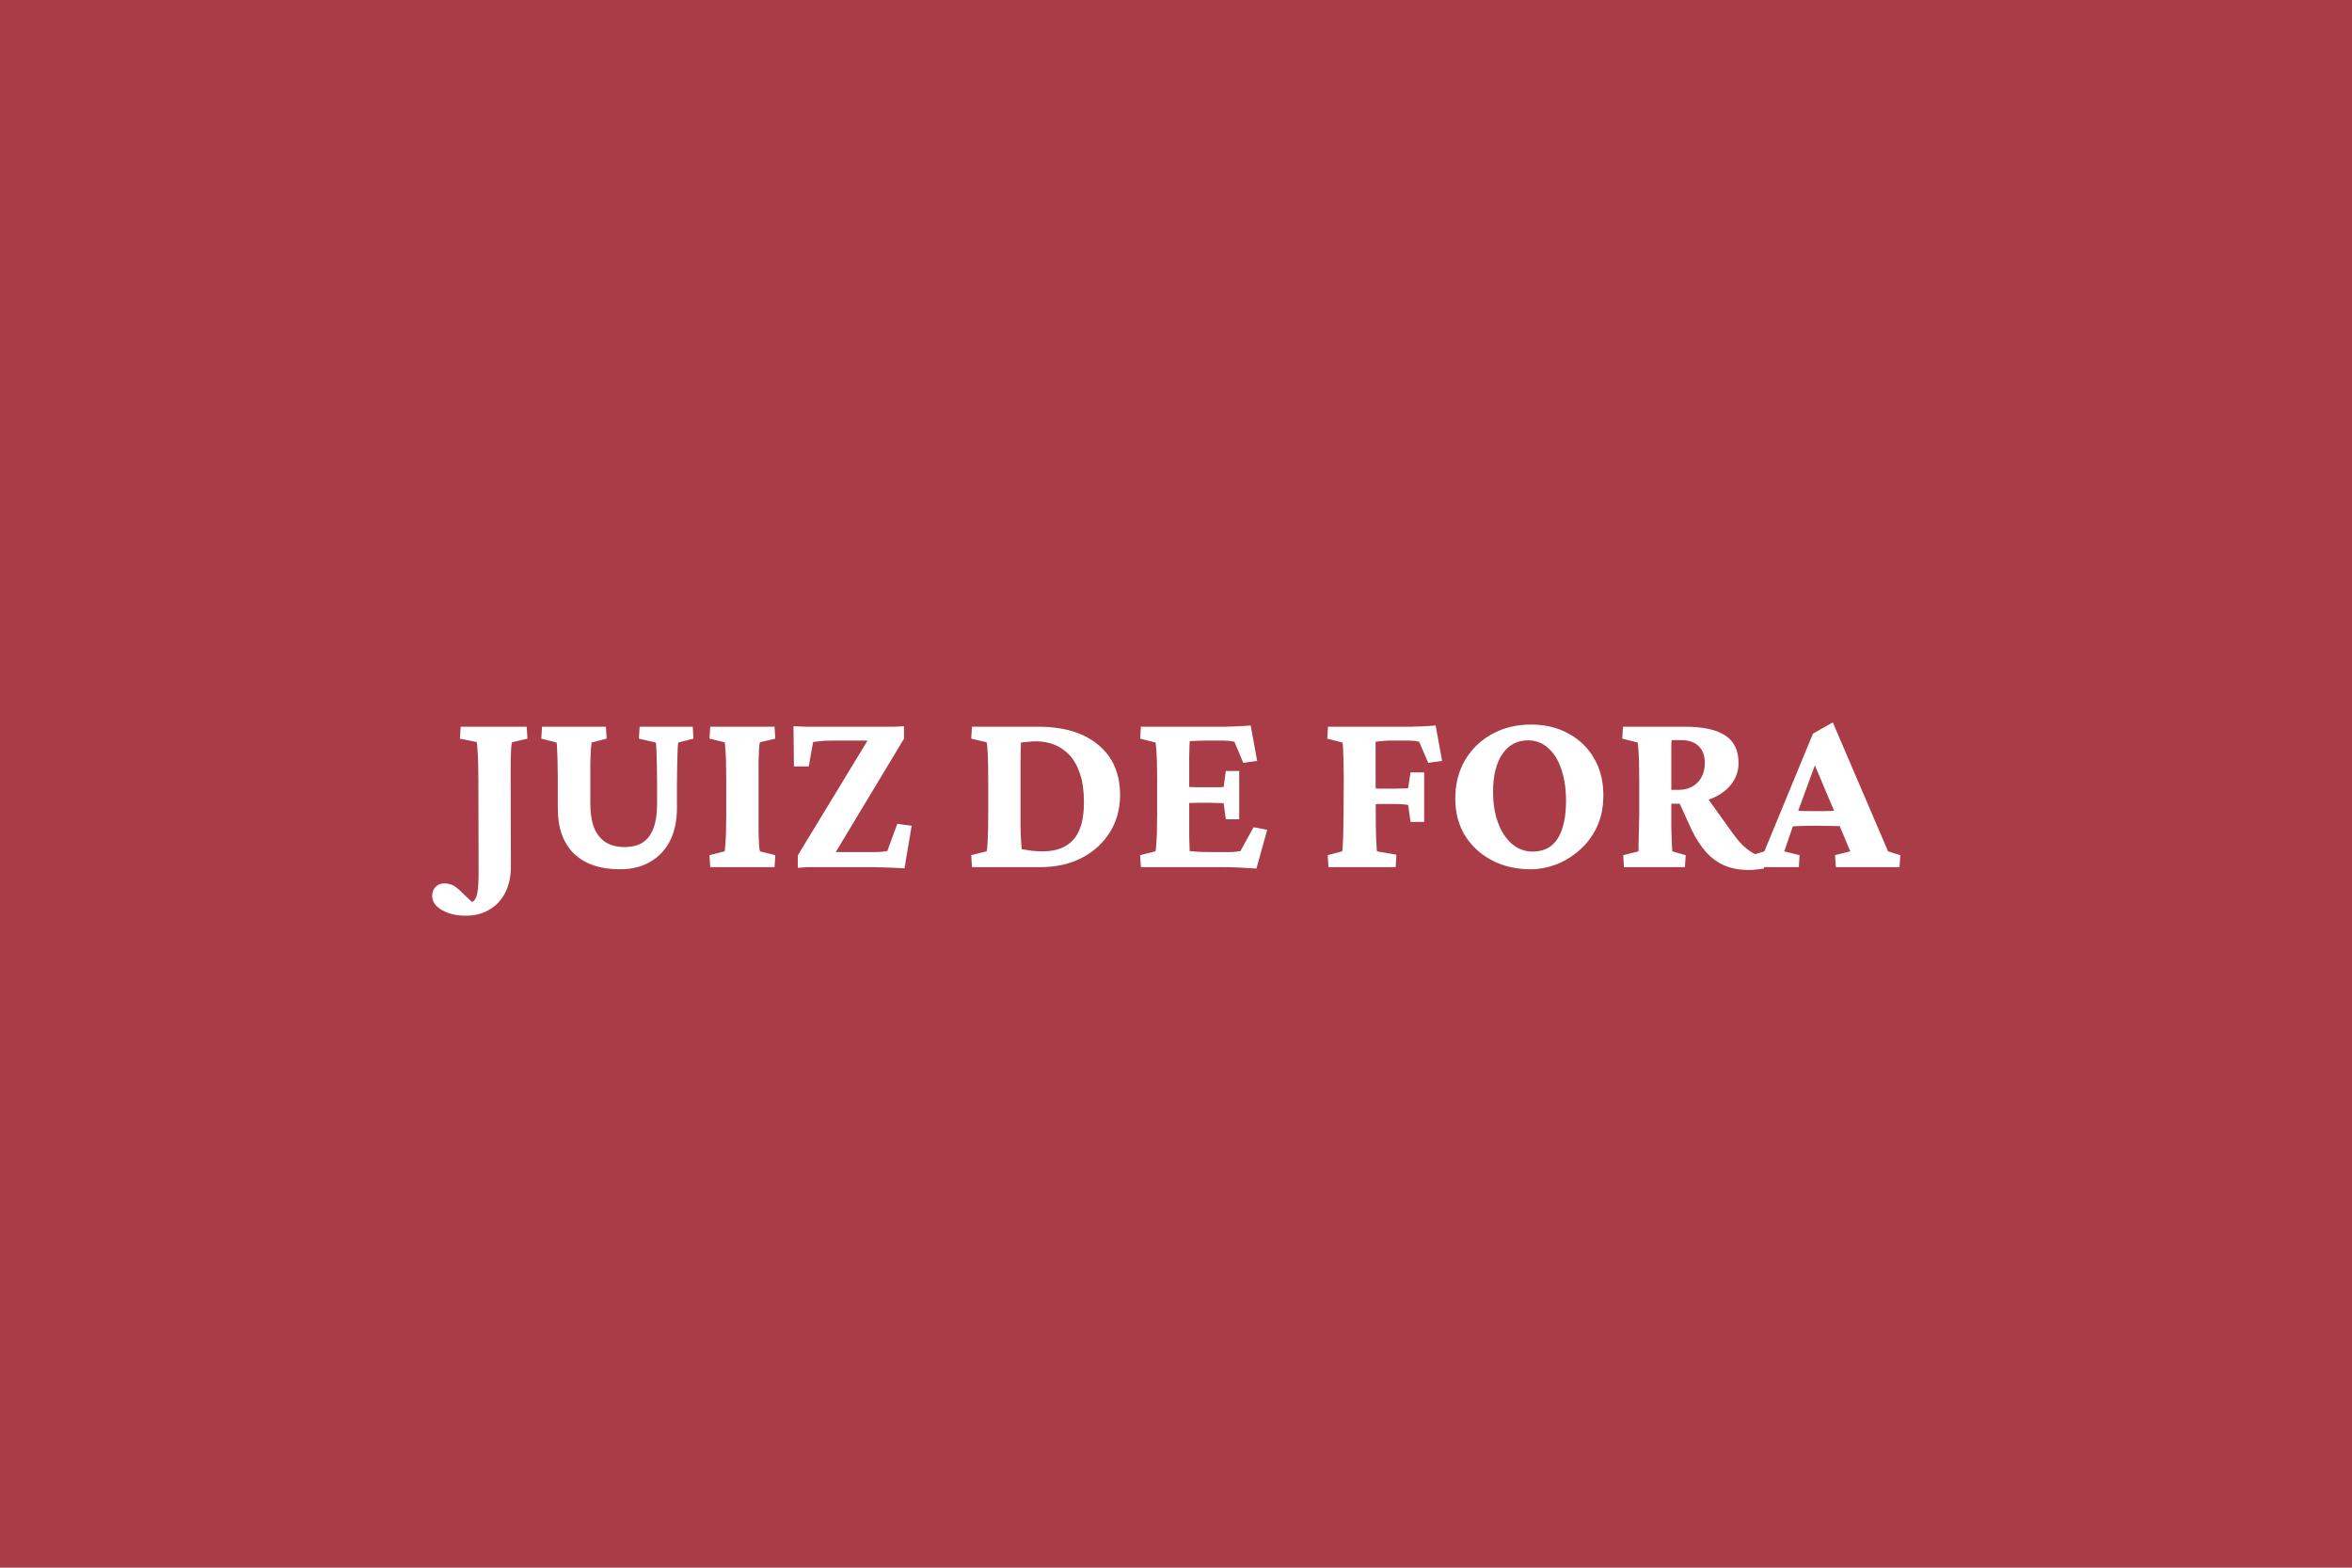 <?xml version="1.0" encoding="UTF-8"?>
<svg xmlns="http://www.w3.org/2000/svg" width="1920" height="1280" viewBox="0 0 1920 1280" fill="none">
  <rect width="1920" height="1280" fill="#A93C47"></rect>
  <path d="M418.047 606.047C417.786 606.568 417.526 608.195 417.266 610.93C417.135 613.664 417.005 617.18 416.875 621.477C416.875 625.773 416.875 630.656 416.875 636.125L417.07 707.219C417.07 715.422 415.573 722.518 412.578 728.508C409.583 734.628 405.286 739.315 399.688 742.57C394.219 745.956 387.773 747.648 380.352 747.648C372.409 747.648 365.833 746.086 360.625 742.961C355.417 739.966 352.812 736.125 352.812 731.438C352.812 728.312 353.789 725.839 355.742 724.016C357.565 722.193 359.844 721.281 362.578 721.281C364.922 721.281 367.201 721.737 369.414 722.648C371.497 723.69 373.711 725.383 376.055 727.727L389.922 740.812L379.18 736.906C382.305 737.297 384.648 736.971 386.211 735.93C387.904 734.888 389.076 732.479 389.727 728.703C390.378 724.927 390.703 719.458 390.703 712.297L390.508 635.539C390.508 630.721 390.443 626.229 390.312 622.062C390.182 617.766 389.987 614.185 389.727 611.32C389.596 608.326 389.401 606.503 389.141 605.852L375.469 603.117L376.055 593.352H429.961L430.547 603.117L418.047 606.047ZM442.461 593.352H494.609L495.195 603.117L482.891 606.242C482.76 607.544 482.565 609.628 482.305 612.492C482.174 615.227 482.044 618.612 481.914 622.648C481.914 626.555 481.914 631.112 481.914 636.32V656.633C481.914 664.315 482.956 670.76 485.039 675.969C487.122 681.047 490.247 684.953 494.414 687.688C498.581 690.292 503.659 691.594 509.648 691.594C515.768 691.594 520.781 690.357 524.688 687.883C528.594 685.279 531.523 681.372 533.477 676.164C535.43 670.826 536.406 664.25 536.406 656.438V639.836C536.406 633.977 536.341 628.573 536.211 623.625C536.081 618.677 535.951 614.641 535.82 611.516C535.69 608.391 535.495 606.633 535.234 606.242L521.562 603.117L522.148 593.352H565.508L566.094 603.117L553.789 606.242C553.529 606.633 553.333 608.391 553.203 611.516C553.073 614.641 552.943 618.677 552.812 623.625C552.682 628.573 552.617 633.977 552.617 639.836V659.758C552.617 670.044 550.729 678.964 546.953 686.516C543.177 693.938 537.773 699.667 530.742 703.703C523.841 707.74 515.638 709.758 506.133 709.758C489.857 709.758 477.292 705.461 468.438 696.867C459.714 688.273 455.352 676.034 455.352 660.148V636.32C455.352 630.852 455.286 625.969 455.156 621.672C455.026 617.245 454.896 613.729 454.766 611.125C454.635 608.391 454.505 606.763 454.375 606.242L441.875 603.117L442.461 593.352ZM579.766 708L579.18 698.234L591.484 695.109C591.745 694.458 591.94 692.766 592.07 690.031C592.331 687.297 592.526 683.781 592.656 679.484C592.786 675.057 592.852 670.24 592.852 665.031V636.32C592.852 630.982 592.786 626.099 592.656 621.672C592.526 617.245 592.331 613.664 592.07 610.93C591.94 608.065 591.745 606.438 591.484 606.047L579.18 603.117L579.766 593.352H632.305L632.891 603.117L620.391 606.047C620.13 606.698 619.87 608.456 619.609 611.32C619.479 614.055 619.349 617.635 619.219 622.062C619.219 626.359 619.219 631.112 619.219 636.32V665.031C619.219 670.109 619.219 674.797 619.219 679.094C619.349 683.391 619.479 686.971 619.609 689.836C619.87 692.701 620.13 694.458 620.391 695.109L632.891 698.234L632.305 708H579.766ZM738.359 708.977C736.536 708.846 733.997 708.716 730.742 708.586C727.487 708.456 724.167 708.326 720.781 708.195C717.396 708.065 714.531 708 712.188 708H666.68C664.076 708 661.471 708 658.867 708C656.263 708.13 653.724 708.326 651.25 708.586V698.43L713.164 596.477V604.68H679.766C675.859 604.68 672.734 604.81 670.391 605.07C668.047 605.331 665.833 605.591 663.75 605.852L660.234 625.773H648.125L647.734 592.961C650.859 593.091 654.18 593.221 657.695 593.352C661.341 593.352 664.401 593.352 666.875 593.352H722.734C725.208 593.352 727.747 593.352 730.352 593.352C732.956 593.221 735.495 593.091 737.969 592.961V603.117L677.422 703.703V695.695H713.945C716.289 695.695 718.177 695.63 719.609 695.5C721.042 695.37 722.604 695.174 724.297 694.914L732.5 672.648L744.219 674.211L738.359 708.977ZM793.438 593.352H847.344C868.438 593.352 884.844 598.299 896.562 608.195C908.411 617.961 914.336 631.633 914.336 649.211C914.336 660.539 911.536 670.695 905.938 679.68C900.339 688.534 892.656 695.5 882.891 700.578C873.125 705.526 861.927 708 849.297 708H793.438L792.852 698.234L805.352 695.109C805.742 694.198 806.068 690.943 806.328 685.344C806.589 679.615 806.719 672.844 806.719 665.031V636.32C806.719 628.247 806.589 621.411 806.328 615.812C806.068 610.083 805.742 606.828 805.352 606.047L792.852 603.117L793.438 593.352ZM833.477 606.242C833.477 607.154 833.411 608.911 833.281 611.516C833.281 613.99 833.216 617.31 833.086 621.477C833.086 625.513 833.086 630.461 833.086 636.32V665.031C833.086 668.417 833.086 671.997 833.086 675.773C833.216 679.419 833.346 682.805 833.477 685.93C833.737 689.055 833.932 691.529 834.062 693.352C836.927 693.872 839.857 694.328 842.852 694.719C845.846 694.979 848.646 695.109 851.25 695.109C862.318 695.109 870.651 691.919 876.25 685.539C881.979 679.159 884.844 669.068 884.844 655.266C884.844 646.151 883.802 638.404 881.719 632.023C879.635 625.643 876.771 620.5 873.125 616.594C869.479 612.688 865.312 609.823 860.625 608C855.938 606.177 850.924 605.266 845.586 605.266C843.633 605.266 841.615 605.396 839.531 605.656C837.578 605.786 835.56 605.982 833.477 606.242ZM1025.66 709.172C1021.89 708.911 1017.46 708.651 1012.38 708.391C1007.3 708.13 1002.68 708 998.516 708H931.328L930.742 698.234L943.242 695.109C943.503 694.458 943.698 692.766 943.828 690.031C944.089 687.297 944.284 683.781 944.414 679.484C944.544 675.188 944.609 670.37 944.609 665.031V636.32C944.609 630.982 944.544 626.099 944.414 621.672C944.284 617.245 944.089 613.729 943.828 611.125C943.698 608.391 943.503 606.763 943.242 606.242L930.742 603.117L931.328 593.352H991.484C994.089 593.352 997.214 593.352 1000.86 593.352C1004.64 593.221 1008.28 593.091 1011.8 592.961C1015.44 592.701 1018.5 592.505 1020.98 592.375L1026.25 621.281L1014.92 622.844L1007.7 605.656C1005.87 605.266 1004.31 605.005 1003.01 604.875C1001.71 604.745 1000.27 604.68 998.711 604.68H983.867C981.393 604.68 978.984 604.745 976.641 604.875C974.427 604.875 972.604 605.005 971.172 605.266C971.172 606.307 971.107 607.87 970.977 609.953C970.977 612.036 970.911 614.706 970.781 617.961C970.781 621.216 970.781 624.992 970.781 629.289V670.5C970.781 674.667 970.781 678.378 970.781 681.633C970.911 684.888 970.977 687.622 970.977 689.836C971.107 692.049 971.172 693.742 971.172 694.914C973.516 695.174 975.924 695.37 978.398 695.5C981.003 695.63 984.258 695.695 988.164 695.695H998.711C1001.97 695.695 1004.38 695.695 1005.94 695.695C1007.63 695.565 1008.87 695.435 1009.65 695.305C1010.56 695.174 1011.54 695.044 1012.58 694.914L1023.32 675.383L1034.45 677.531L1025.66 709.172ZM1000.66 668.938L998.906 655.852C997.995 655.721 996.497 655.656 994.414 655.656C992.461 655.526 990.247 655.461 987.773 655.461H977.422C975.078 655.461 972.93 655.526 970.977 655.656C969.023 655.786 967.526 655.917 966.484 656.047V642.18C967.526 642.31 969.023 642.44 970.977 642.57C972.93 642.701 975.078 642.766 977.422 642.766H987.773C990.247 642.766 992.461 642.766 994.414 642.766C996.497 642.635 997.995 642.57 998.906 642.57L1000.66 629.484H1011.6V668.938H1000.66ZM1084.45 708L1083.87 698.234L1095.59 695.109C1095.85 694.589 1096.04 692.961 1096.17 690.227C1096.3 687.492 1096.43 683.977 1096.56 679.68C1096.69 675.253 1096.76 670.435 1096.76 665.227L1096.95 636.125C1096.95 630.786 1096.89 625.969 1096.76 621.672C1096.63 617.245 1096.5 613.664 1096.37 610.93C1096.24 608.195 1096.04 606.633 1095.78 606.242L1083.48 603.117L1084.06 593.352H1142.27C1145 593.352 1148.26 593.352 1152.03 593.352C1155.81 593.221 1159.52 593.091 1163.16 592.961C1166.81 592.701 1169.74 592.505 1171.95 592.375L1177.23 621.281L1165.9 622.844L1158.48 605.656C1156.91 605.266 1155.42 605.005 1153.98 604.875C1152.68 604.745 1151.25 604.68 1149.69 604.68H1134.84C1132.63 604.68 1130.42 604.81 1128.2 605.07C1126.12 605.201 1124.36 605.396 1122.93 605.656C1122.93 606.307 1122.93 607.089 1122.93 608C1122.93 608.781 1122.93 609.953 1122.93 611.516C1122.93 613.078 1122.93 615.292 1122.93 618.156C1122.93 621.021 1122.93 624.797 1122.93 629.484L1123.12 674.602C1123.12 677.076 1123.19 679.81 1123.32 682.805C1123.45 685.799 1123.58 688.469 1123.71 690.812C1123.84 693.156 1123.97 694.589 1124.1 695.109L1139.92 697.844L1139.34 708H1084.45ZM1151.45 671.086L1149.49 657.219C1147.93 656.958 1146.17 656.763 1144.22 656.633C1142.27 656.503 1140.31 656.438 1138.36 656.438H1127.23C1124.75 656.438 1122.54 656.568 1120.59 656.828C1118.76 656.958 1117.14 657.089 1115.7 657.219V643.352C1117.14 643.482 1118.83 643.612 1120.78 643.742C1122.73 643.872 1124.88 643.938 1127.23 643.938H1138.36C1140.96 643.938 1143.24 643.872 1145.2 643.742C1147.15 643.612 1148.58 643.547 1149.49 643.547L1151.45 630.656H1162.58V671.086H1151.45ZM1249.69 709.758C1237.71 709.758 1227.03 707.284 1217.66 702.336C1208.41 697.388 1201.12 690.617 1195.78 682.023C1190.57 673.299 1187.97 663.339 1187.97 652.141C1187.97 640.422 1190.57 630.005 1195.78 620.891C1201.12 611.776 1208.48 604.615 1217.85 599.406C1227.23 594.198 1237.84 591.594 1249.69 591.594C1261.41 591.594 1271.69 594.068 1280.55 599.016C1289.4 603.833 1296.3 610.539 1301.25 619.133C1306.33 627.727 1308.87 637.753 1308.87 649.211C1308.87 659.237 1307.04 668.026 1303.4 675.578C1299.75 683.13 1294.93 689.445 1288.95 694.523C1283.09 699.602 1276.71 703.443 1269.8 706.047C1262.9 708.521 1256.2 709.758 1249.69 709.758ZM1251.05 695.305C1257.17 695.305 1262.25 693.742 1266.29 690.617C1270.33 687.362 1273.32 682.674 1275.27 676.555C1277.36 670.305 1278.4 662.818 1278.4 654.094C1278.4 644.068 1277.1 635.344 1274.49 627.922C1272.02 620.5 1268.44 614.771 1263.75 610.734C1259.19 606.568 1253.72 604.484 1247.34 604.484C1238.49 604.484 1231.52 608.195 1226.45 615.617C1221.37 623.039 1218.83 633.326 1218.83 646.477C1218.83 656.112 1220.2 664.576 1222.93 671.867C1225.66 679.159 1229.44 684.888 1234.26 689.055C1239.21 693.221 1244.8 695.305 1251.05 695.305ZM1325.66 708L1325.08 698.234L1337.58 695.109C1337.58 694.328 1337.58 692.831 1337.58 690.617C1337.71 688.273 1337.77 685.604 1337.77 682.609C1337.9 679.615 1337.97 676.62 1337.97 673.625C1338.1 670.5 1338.16 667.635 1338.16 665.031V636.32C1338.16 630.982 1338.1 626.164 1337.97 621.867C1337.84 617.44 1337.64 613.859 1337.38 611.125C1337.25 608.391 1337.06 606.763 1336.8 606.242L1324.3 603.117L1324.88 593.352H1375.27C1390.25 593.352 1401.32 595.76 1408.48 600.578C1415.64 605.266 1419.22 612.753 1419.22 623.039C1419.22 629.419 1417.27 635.148 1413.36 640.227C1409.58 645.174 1404.24 649.081 1397.34 651.945C1390.57 654.81 1382.76 656.242 1373.91 656.242H1361.02V644.914H1370C1376.51 644.914 1381.72 642.961 1385.62 639.055C1389.66 635.018 1391.68 629.68 1391.68 623.039C1391.68 616.919 1389.99 612.297 1386.6 609.172C1383.35 605.917 1378.53 604.289 1372.15 604.289H1364.73C1364.6 604.68 1364.47 605.786 1364.34 607.609C1364.34 609.302 1364.34 611.581 1364.34 614.445C1364.34 617.31 1364.34 620.5 1364.34 624.016C1364.34 627.401 1364.34 630.982 1364.34 634.758V665.031C1364.34 668.417 1364.34 672.128 1364.34 676.164C1364.47 680.201 1364.6 683.977 1364.73 687.492C1364.86 690.878 1364.99 693.417 1365.12 695.109L1376.05 698.234L1375.47 708H1325.66ZM1427.62 710.344C1420.33 710.344 1413.82 709.172 1408.09 706.828C1402.49 704.484 1397.41 700.839 1392.85 695.891C1388.42 690.943 1384.39 684.693 1380.74 677.141L1369.8 653.117L1391.29 648.039L1414.53 680.461C1417.27 684.237 1419.93 687.427 1422.54 690.031C1425.27 692.635 1428.07 694.784 1430.94 696.477C1433.8 698.039 1436.86 699.276 1440.12 700.188L1439.92 709.172C1437.84 709.562 1435.76 709.823 1433.67 709.953C1431.72 710.214 1429.7 710.344 1427.62 710.344ZM1430.74 708L1430.16 698.234L1440.31 695.109L1479.96 599.016L1496.17 589.836L1541.29 695.109L1551.25 698.234L1550.66 708H1498.71L1497.93 698.234L1510.43 695.109L1499.88 669.914L1497.73 663.273L1478.2 616.984L1483.87 618.547L1467.66 662.688L1465.7 668.547L1456.52 695.109L1469.02 698.234L1468.44 708H1430.74ZM1461.21 674.797V661.516C1463.68 661.646 1466.55 661.841 1469.8 662.102C1473.19 662.232 1477.62 662.297 1483.09 662.297C1488.29 662.297 1492.59 662.232 1495.98 662.102C1499.49 661.841 1502.49 661.646 1504.96 661.516V674.602C1502.49 674.602 1499.49 674.536 1495.98 674.406C1492.46 674.276 1488.16 674.211 1483.09 674.211C1477.75 674.211 1473.39 674.276 1470 674.406C1466.61 674.536 1463.68 674.667 1461.21 674.797Z" fill="white"></path>
</svg>
